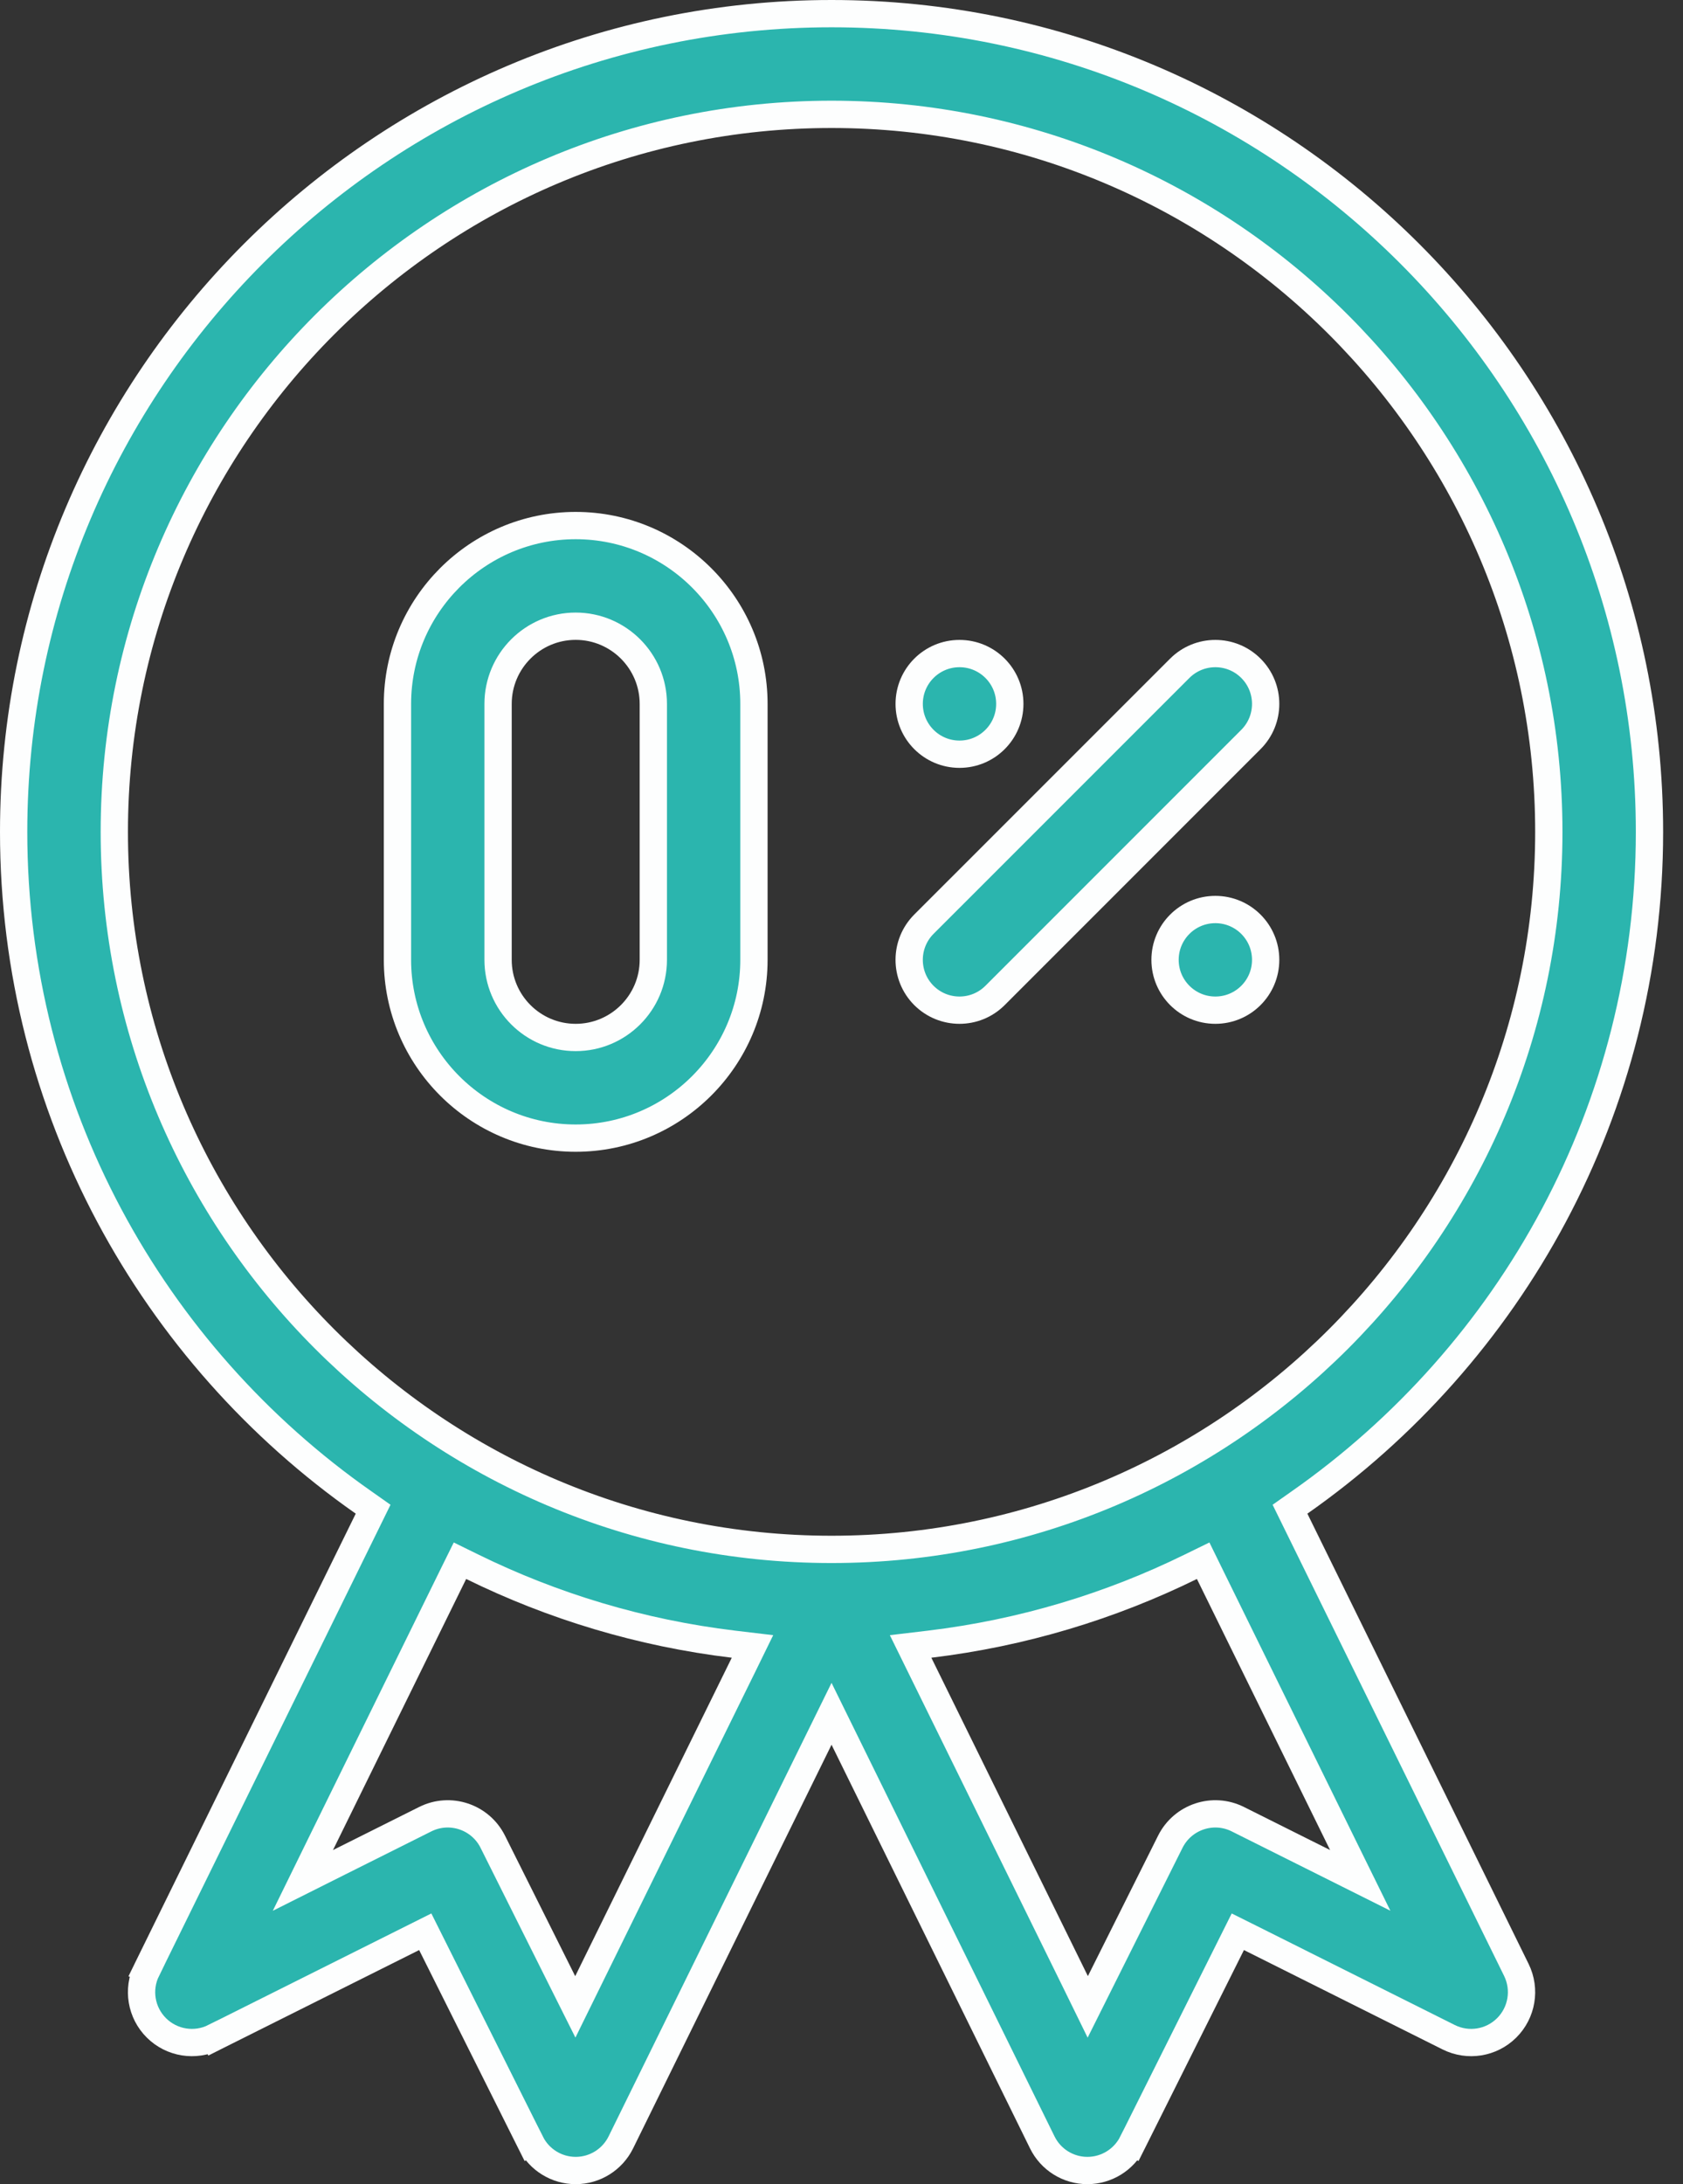 <?xml version="1.0" encoding="UTF-8"?>
<svg xmlns="http://www.w3.org/2000/svg" width="37" height="48" viewBox="0 0 37 48" fill="none">
  <rect x="0" y="0" width="37" height="48" fill="#333333" stroke="none"/>
  <path d="M28.57 33.019L28.36 33.167L28.473 33.397L33.337 43.293C33.546 43.719 33.46 44.232 33.123 44.566L33.123 44.566C32.786 44.901 32.274 44.983 31.849 44.771L27.482 42.587L27.213 42.453L27.079 42.721L24.896 47.089L25.164 47.223L24.896 47.089C24.708 47.463 24.325 47.7 23.906 47.7H23.903C23.482 47.699 23.099 47.459 22.914 47.082L18.55 38.21L18.281 37.663L18.012 38.21L13.649 47.082C13.463 47.459 13.08 47.699 12.66 47.7H12.656C12.237 47.7 11.854 47.463 11.667 47.089L11.399 47.223L11.667 47.089L9.483 42.721L9.349 42.453L9.081 42.587L4.713 44.771L4.848 45.039L4.713 44.771C4.289 44.983 3.776 44.901 3.439 44.566C3.102 44.232 3.016 43.719 3.226 43.293L2.957 43.161L3.226 43.293L8.09 33.397L8.203 33.167L7.993 33.019C3.344 29.764 0.3 24.372 0.3 18.281C0.3 8.367 8.367 0.3 18.281 0.3C28.196 0.3 36.263 8.367 36.263 18.281C36.263 24.372 33.218 29.764 28.57 33.019ZM12.377 43.563L12.648 44.104L12.915 43.561L16.357 36.563L16.543 36.183L16.123 36.133C14.085 35.888 12.152 35.301 10.381 34.431L10.112 34.299L9.979 34.568L7.051 40.526L6.659 41.325L7.455 40.926L9.349 39.979L9.349 39.979C9.895 39.706 10.56 39.928 10.833 40.474C10.833 40.474 10.833 40.474 10.833 40.474L12.377 43.563ZM23.648 43.561L23.914 44.104L24.185 43.562L25.729 40.474C26.003 39.928 26.667 39.706 27.213 39.979L29.108 40.926L29.904 41.324L29.511 40.526L26.583 34.568L26.451 34.299L26.181 34.431C24.41 35.301 22.477 35.888 20.439 36.133L20.019 36.183L20.206 36.563L23.648 43.561ZM18.281 2.513C9.586 2.513 2.513 9.586 2.513 18.281C2.513 26.976 9.586 34.05 18.281 34.05C26.976 34.05 34.05 26.976 34.05 18.281C34.05 9.586 26.976 2.513 18.281 2.513Z" fill="#2BB5AE" stroke="#FDFEFE" stroke-width="0.6"></path>
  <path d="M8.738 15.469C8.738 13.308 10.496 11.55 12.656 11.55C14.817 11.55 16.575 13.308 16.575 15.469V21.094C16.575 23.254 14.817 25.012 12.656 25.012C10.495 25.012 8.738 23.254 8.738 21.094V15.469ZM12.656 22.8C13.597 22.8 14.363 22.035 14.363 21.094V15.469C14.363 14.528 13.597 13.762 12.656 13.762C11.715 13.762 10.95 14.528 10.95 15.469V21.094C10.95 22.035 11.715 22.8 12.656 22.8Z" fill="#2BB5AE" stroke="#FDFEFE" stroke-width="0.6"></path>
  <path d="M27.501 14.687L27.501 14.687C27.933 15.119 27.933 15.819 27.501 16.251L21.876 21.876C21.444 22.308 20.744 22.308 20.311 21.876C19.88 21.444 19.88 20.744 20.311 20.311L20.311 20.311L25.936 14.687C26.369 14.255 27.069 14.255 27.501 14.687Z" fill="#2BB5AE" stroke="#FDFEFE" stroke-width="0.6"></path>
  <path d="M22.2 15.469C22.2 16.08 21.705 16.575 21.094 16.575C20.483 16.575 19.988 16.08 19.988 15.469C19.988 14.858 20.483 14.363 21.094 14.363C21.705 14.363 22.2 14.858 22.2 15.469Z" fill="#2BB5AE" stroke="#FDFEFE" stroke-width="0.6"></path>
  <path d="M27.825 21.094C27.825 21.705 27.33 22.2 26.719 22.2C26.108 22.2 25.613 21.705 25.613 21.094C25.613 20.483 26.108 19.988 26.719 19.988C27.33 19.988 27.825 20.483 27.825 21.094Z" fill="#2BB5AE" stroke="#FDFEFE" stroke-width="0.6"></path>
</svg>
